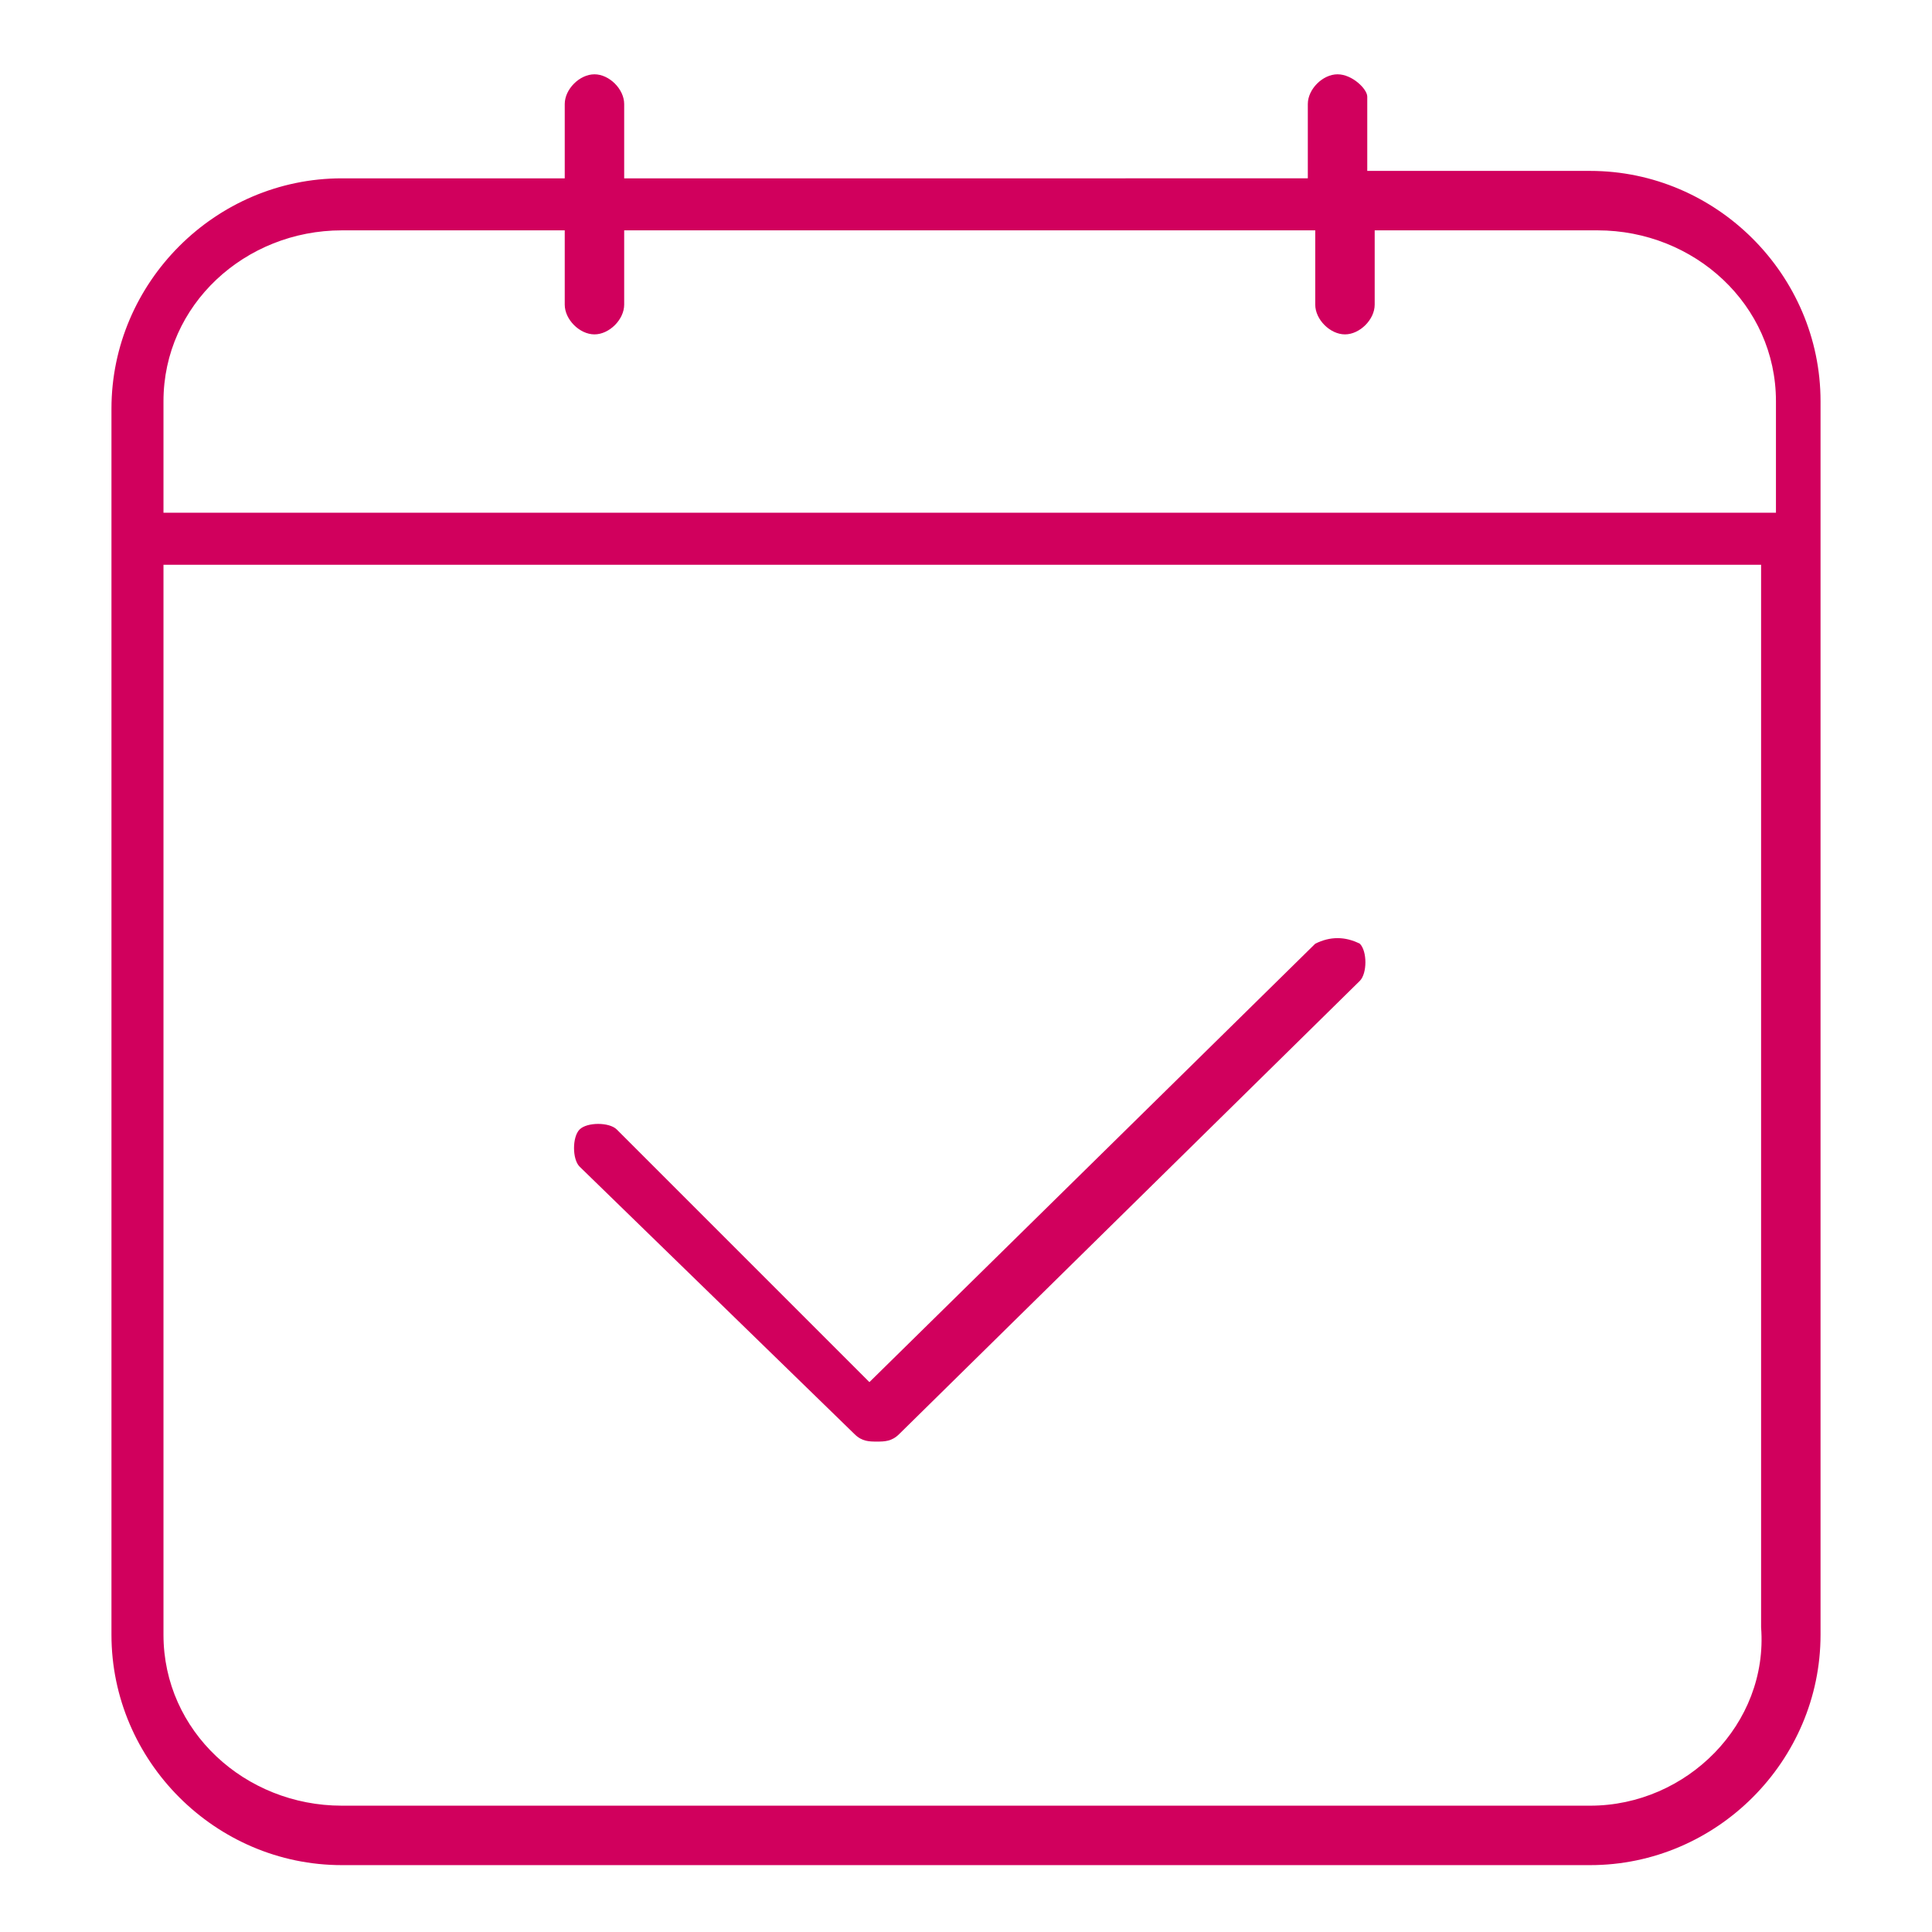 <?xml version="1.0" encoding="utf-8"?>
<!-- Generator: Adobe Illustrator 24.0.0, SVG Export Plug-In . SVG Version: 6.00 Build 0)  -->
<svg version="1.1" id="Layer_1" xmlns="http://www.w3.org/2000/svg" xmlns:xlink="http://www.w3.org/1999/xlink" x="0px" y="0px"
	 width="26px" height="26px" viewBox="0 0 26 26" style="enable-background:new 0 0 26 26;" xml:space="preserve">
<style type="text/css">
	.st0{fill:#D1005D;}
</style>
<g>
	<path class="st0" d="M21.4,2.3h-3v-1C18.4,1.2,18.2,1,18,1c-0.2,0-0.4,0.2-0.4,0.4v1H8.4v-1C8.4,1.2,8.2,1,8,1
		C7.8,1,7.6,1.2,7.6,1.4v1h-3c-1.7,0-3.1,1.4-3.1,3.1v16.5c0,1.7,1.4,3.1,3.1,3.1h16.8c1.7,0,3.1-1.4,3.1-3.1V5.4
		C24.5,3.7,23.1,2.3,21.4,2.3z M4.6,3.1h3v1c0,0.2,0.2,0.4,0.4,0.4c0.2,0,0.4-0.2,0.4-0.4v-1h9.3v1c0,0.2,0.2,0.4,0.4,0.4
		c0.2,0,0.4-0.2,0.4-0.4v-1h3c1.3,0,2.4,1,2.4,2.3v1.5H2.2V5.4C2.2,4.1,3.3,3.1,4.6,3.1z M21.4,24.3H4.6c-1.3,0-2.4-1-2.4-2.3V7.6
		h21.5v14.3C23.8,23.2,22.7,24.3,21.4,24.3z"/>
	<path class="st0" d="M17.7,12.7l-6,5.9l-3.4-3.4c-0.1-0.1-0.4-0.1-0.5,0c-0.1,0.1-0.1,0.4,0,0.5l3.7,3.6c0.1,0.1,0.2,0.1,0.3,0.1
		c0.1,0,0.2,0,0.3-0.1l6.2-6.1c0.1-0.1,0.1-0.4,0-0.5C18.1,12.6,17.9,12.6,17.7,12.7z"/>
</g>
</svg>
